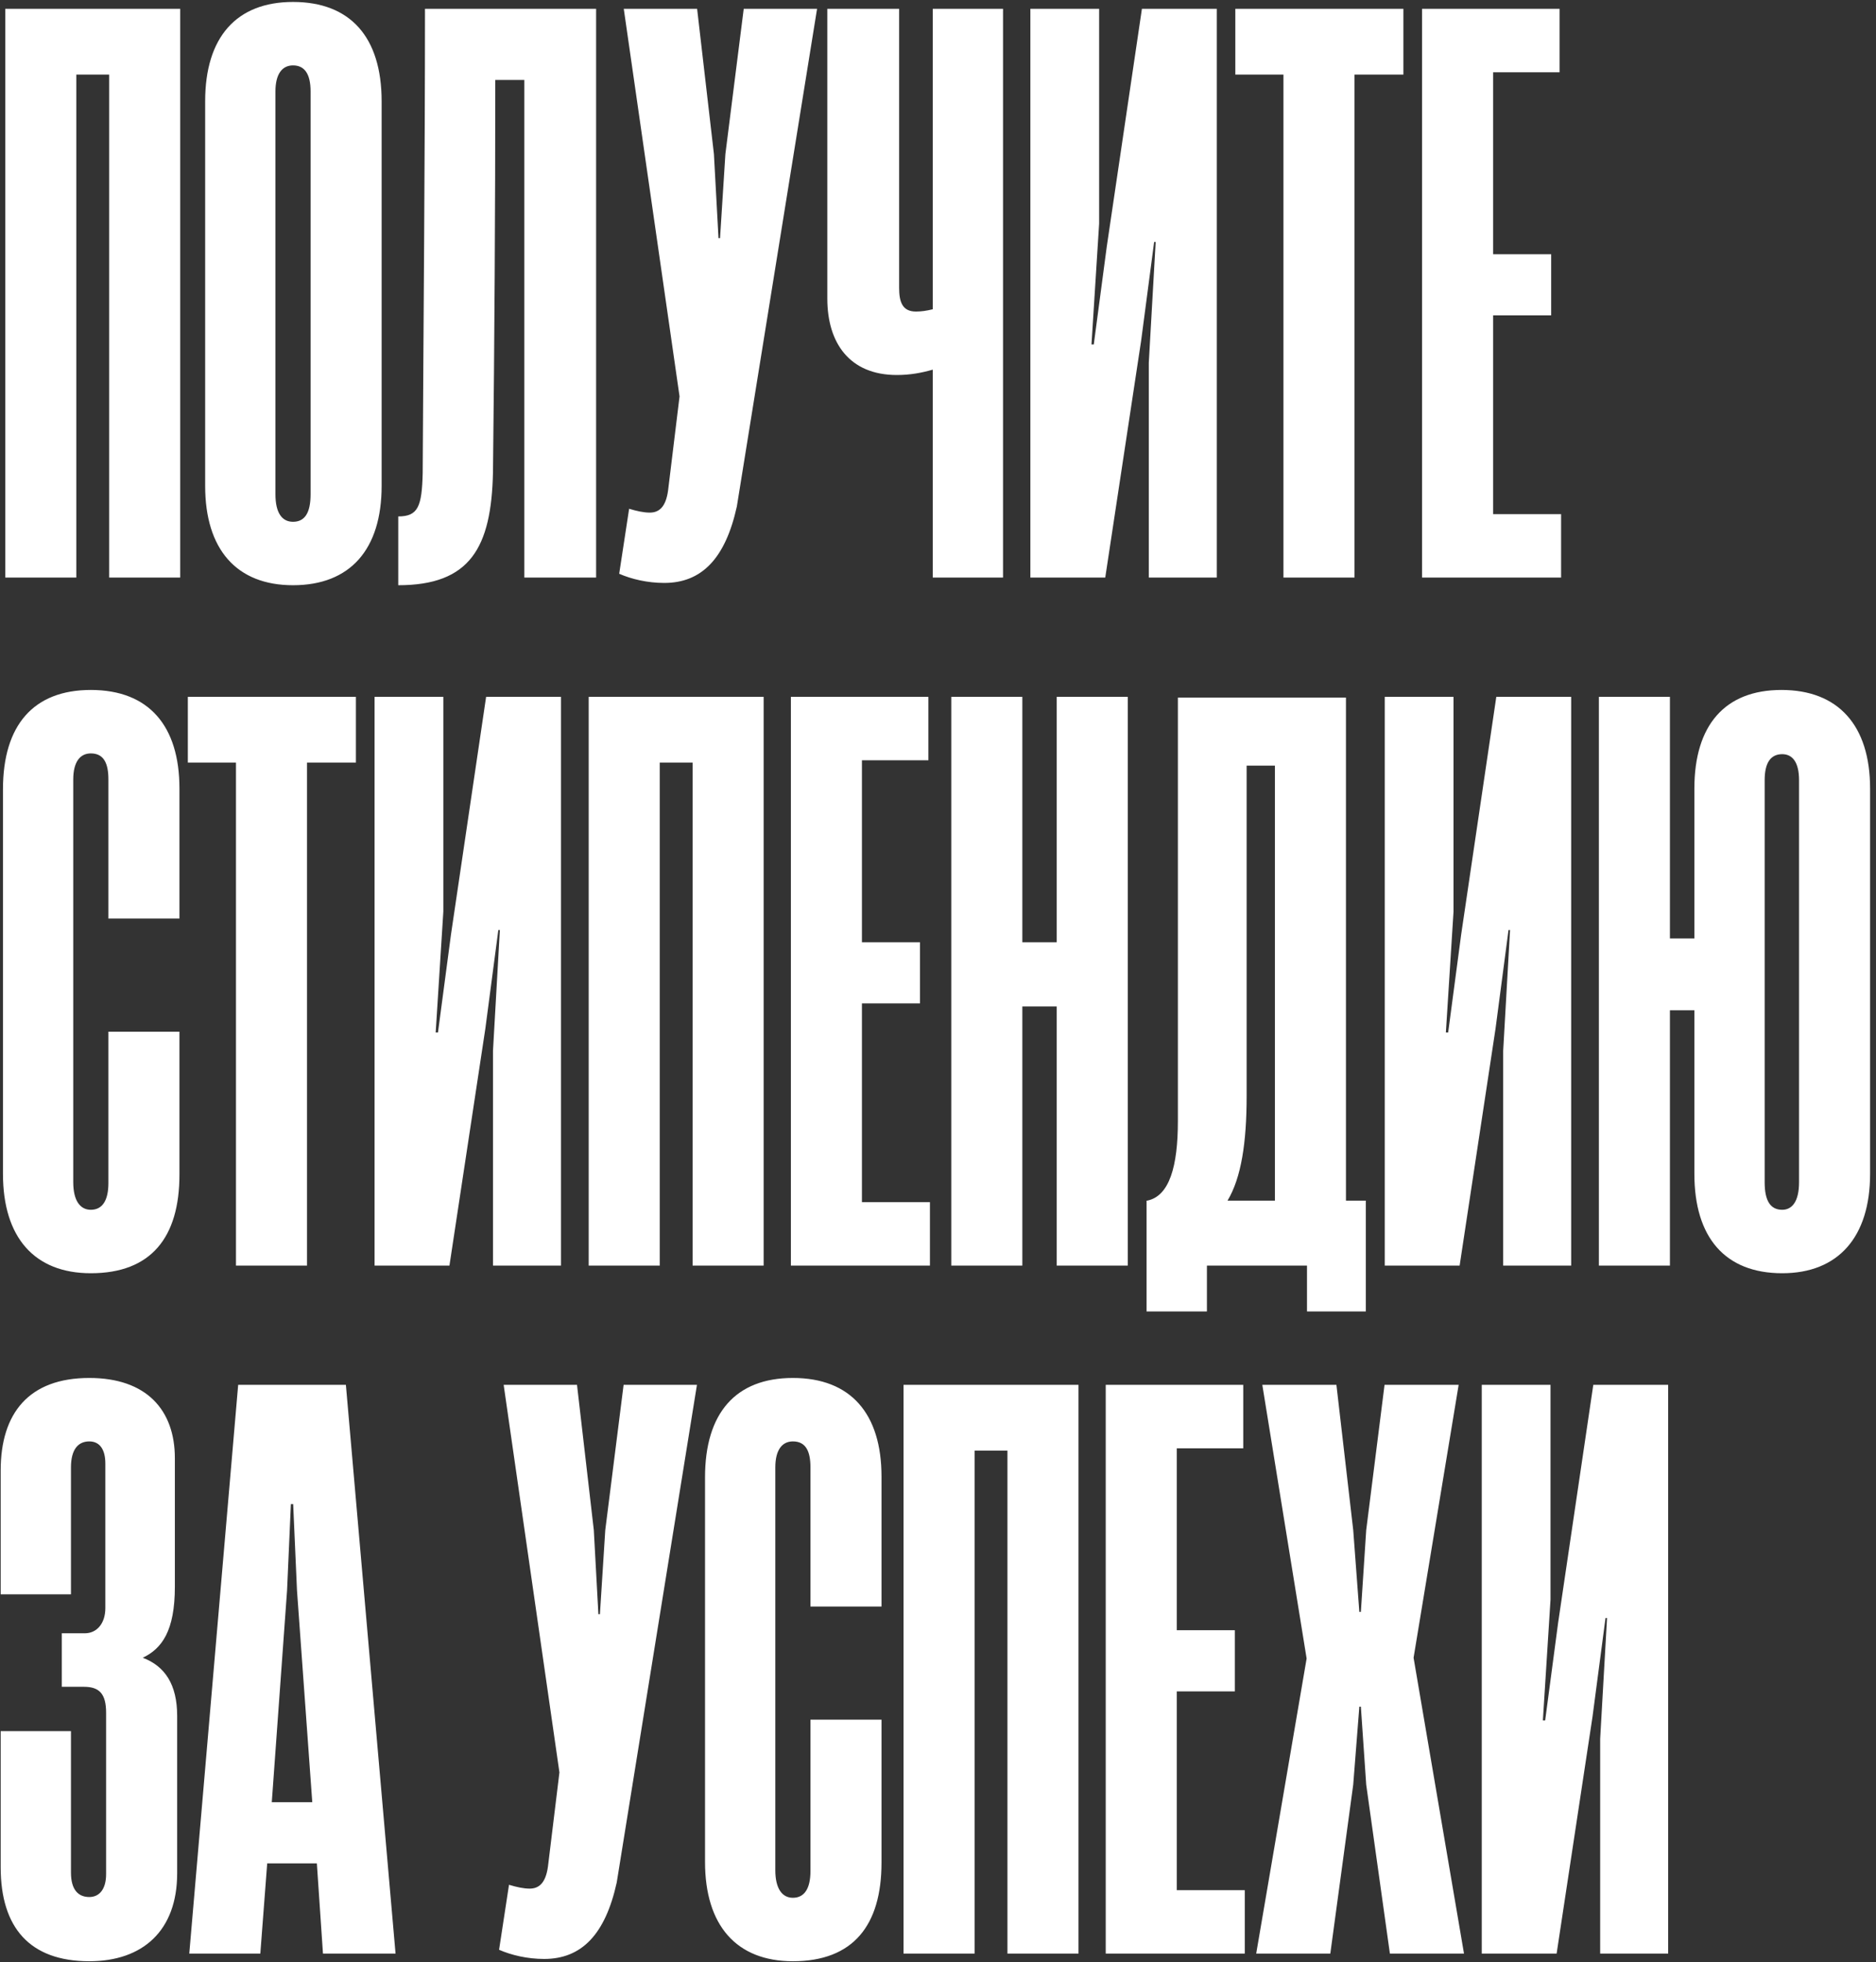 <?xml version="1.0" encoding="UTF-8"?> <svg xmlns="http://www.w3.org/2000/svg" width="221" height="231" viewBox="0 0 221 231" fill="none"><rect x="0" y="0" width="221" height="231" fill="#333333" stroke="none"/><path d="M21.23 1.04V68H12.86V8.78H8.99V68H0.62V1.04H21.23ZM34.518 68.9C27.858 68.9 24.168 64.67 24.168 57.2V11.93C24.168 4.37 27.858 0.23 34.518 0.23C41.268 0.23 44.958 4.37 44.958 11.93V57.2C44.958 64.67 41.268 68.9 34.518 68.9ZM34.518 61.43C35.868 61.43 36.588 60.44 36.588 58.19V10.76C36.588 8.69 35.868 7.7 34.518 7.7C33.258 7.7 32.448 8.69 32.448 10.76V58.19C32.448 60.44 33.258 61.43 34.518 61.43ZM70.225 1.04V68H61.765V9.41H58.345C58.345 24.53 58.255 40.1 58.075 55.58C57.895 64.49 55.375 68.9 46.915 68.9V60.8C49.255 60.8 49.705 59.63 49.795 55.67C49.885 38.12 50.065 18.95 50.065 1.04H70.225ZM78.253 68.63C76.273 68.63 74.383 68.18 72.943 67.55L74.113 59.9C75.013 60.17 75.823 60.35 76.543 60.35C77.623 60.35 78.433 59.72 78.703 57.74L80.053 46.67L73.483 1.04H82.123L84.103 18.14L84.643 28.04H84.823L85.453 18.14L87.613 1.04H96.253L86.803 59.63C85.453 65.75 82.663 68.63 78.253 68.63ZM109.881 36.41V1.04H118.161V68H109.881V43.52C108.621 43.88 107.271 44.15 105.651 44.15C100.071 44.15 97.461 40.37 97.461 35.15V1.04H105.921V33.89C105.921 35.51 106.281 36.68 107.901 36.68C108.531 36.68 109.161 36.59 109.881 36.41ZM143.342 1.04V68H135.332V42.71L136.142 28.49H135.962L134.432 40.1L130.202 68H121.382V1.04H129.482V26.33L128.582 40.55H128.852L130.382 29.03L134.522 1.04H143.342ZM159.566 68H151.196V8.78H145.526V1.04H165.326V8.78H159.566V68ZM183.904 68H167.524V1.04H183.724V8.51H175.894V29.93H182.734V37.13H175.894V60.53H183.904V68ZM10.7 149.9C4.04 149.9 0.35 145.67 0.35 138.2V92.93C0.35 85.37 3.95 81.23 10.7 81.23C17.54 81.23 21.14 85.46 21.14 92.84V108.14H12.77V91.76C12.77 89.87 12.23 88.7 10.7 88.7C9.44 88.7 8.63 89.69 8.63 91.76V139.19C8.63 141.35 9.44 142.43 10.7 142.43C12.05 142.43 12.77 141.35 12.77 139.28V121.46H21.14V138.29C21.14 145.67 17.81 149.9 10.7 149.9ZM36.168 149H27.798V89.78H22.128V82.04H41.928V89.78H36.168V149ZM66.086 82.04V149H58.076V123.71L58.886 109.49H58.706L57.176 121.1L52.946 149H44.126V82.04H52.226V107.33L51.326 121.55H51.596L53.126 110.03L57.266 82.04H66.086ZM89.96 82.04V149H81.591V89.78H77.721V149H69.35V82.04H89.96ZM109.549 149H93.169V82.04H109.369V89.51H101.539V110.93H108.379V118.13H101.539V141.53H109.549V149ZM124.485 110.93V82.04H132.855V149H124.485V118.49H120.435V149H112.065V82.04H120.435V110.93H124.485ZM158.559 82.13V141.35H160.899V154.4H153.969V149H142.179V154.4H135.069V141.35H135.159C137.769 140.81 138.759 137.3 138.759 131.99V82.13H158.559ZM146.859 90.14V129.02C146.859 134.51 146.229 138.65 144.609 141.35H150.189V90.14H146.859ZM185.09 82.04V149H177.08V123.71L177.89 109.49H177.71L176.18 121.1L171.95 149H163.13V82.04H171.23V107.33L170.33 121.55H170.6L172.13 110.03L176.27 82.04H185.09ZM209.864 81.23C216.524 81.23 220.304 85.37 220.304 92.84V138.2C220.304 145.67 216.524 149.9 209.954 149.9C203.204 149.9 199.604 145.67 199.604 138.2V118.94H196.724V149H188.354V82.04H196.724V110.48H199.604V92.84C199.604 85.37 203.204 81.23 209.864 81.23ZM211.934 139.19V91.85C211.934 89.69 211.124 88.79 209.954 88.79C208.604 88.79 207.884 89.78 207.884 91.85V139.19C207.884 141.44 208.604 142.43 209.954 142.43C211.124 142.43 211.934 141.44 211.934 139.19ZM10.52 230.9C3.5 230.9 0.08 226.94 0.08 219.83V203.81H8.36V220.46C8.36 222.53 9.26 223.34 10.52 223.34C11.69 223.34 12.5 222.44 12.5 220.64V201.65C12.5 199.4 11.69 198.59 9.89 198.59H7.28V192.29H9.98C11.42 192.29 12.41 191.12 12.41 189.32V172.31C12.41 170.69 11.78 169.7 10.52 169.7C9.17 169.7 8.36 170.69 8.36 172.76V187.7H0.08V173.12C0.08 166.37 3.41 162.23 10.52 162.23C17.27 162.23 20.6 166.01 20.6 171.68V186.8C20.6 192.02 19.07 194.09 16.82 195.17C19.43 196.16 20.87 198.32 20.87 202.01V220.55C20.87 227.3 16.82 230.9 10.52 230.9ZM46.597 230H38.047L37.327 219.38H31.477L30.667 230H22.297L28.057 163.04H40.747L46.597 230ZM33.817 187.25L32.017 212.18H36.787L34.987 187.25L34.537 177.08H34.267L33.817 187.25ZM64.103 230.63C62.123 230.63 60.233 230.18 58.793 229.55L59.963 221.9C60.863 222.17 61.673 222.35 62.393 222.35C63.473 222.35 64.283 221.72 64.553 219.74L65.903 208.67L59.333 163.04H67.973L69.953 180.14L70.493 190.04H70.673L71.303 180.14L73.463 163.04H82.103L72.653 221.63C71.303 227.75 68.513 230.63 64.103 230.63ZM93.405 230.9C86.745 230.9 83.055 226.67 83.055 219.2V173.93C83.055 166.37 86.655 162.23 93.405 162.23C100.245 162.23 103.845 166.46 103.845 173.84V189.14H95.475V172.76C95.475 170.87 94.935 169.7 93.405 169.7C92.145 169.7 91.335 170.69 91.335 172.76V220.19C91.335 222.35 92.145 223.43 93.405 223.43C94.755 223.43 95.475 222.35 95.475 220.28V202.46H103.845V219.29C103.845 226.67 100.515 230.9 93.405 230.9ZM127.05 163.04V230H118.68V170.78H114.81V230H106.44V163.04H127.05ZM146.639 230H130.259V163.04H146.459V170.51H138.629V191.93H145.469V199.13H138.629V222.53H146.639V230ZM156.715 230H147.985L153.925 195.26L148.705 163.04H157.435L159.415 180.14L160.135 189.77H160.315L160.945 180.14L163.105 163.04H171.835L166.525 195.17L172.465 230H163.735L160.945 210.11L160.315 200.93H160.135L159.415 210.11L156.715 230ZM196.516 163.04V230H188.506V204.71L189.316 190.49H189.136L187.606 202.1L183.376 230H174.556V163.04H182.656V188.33L181.756 202.55H182.026L183.556 191.03L187.696 163.04H196.516Z" fill="white"></path></svg> 